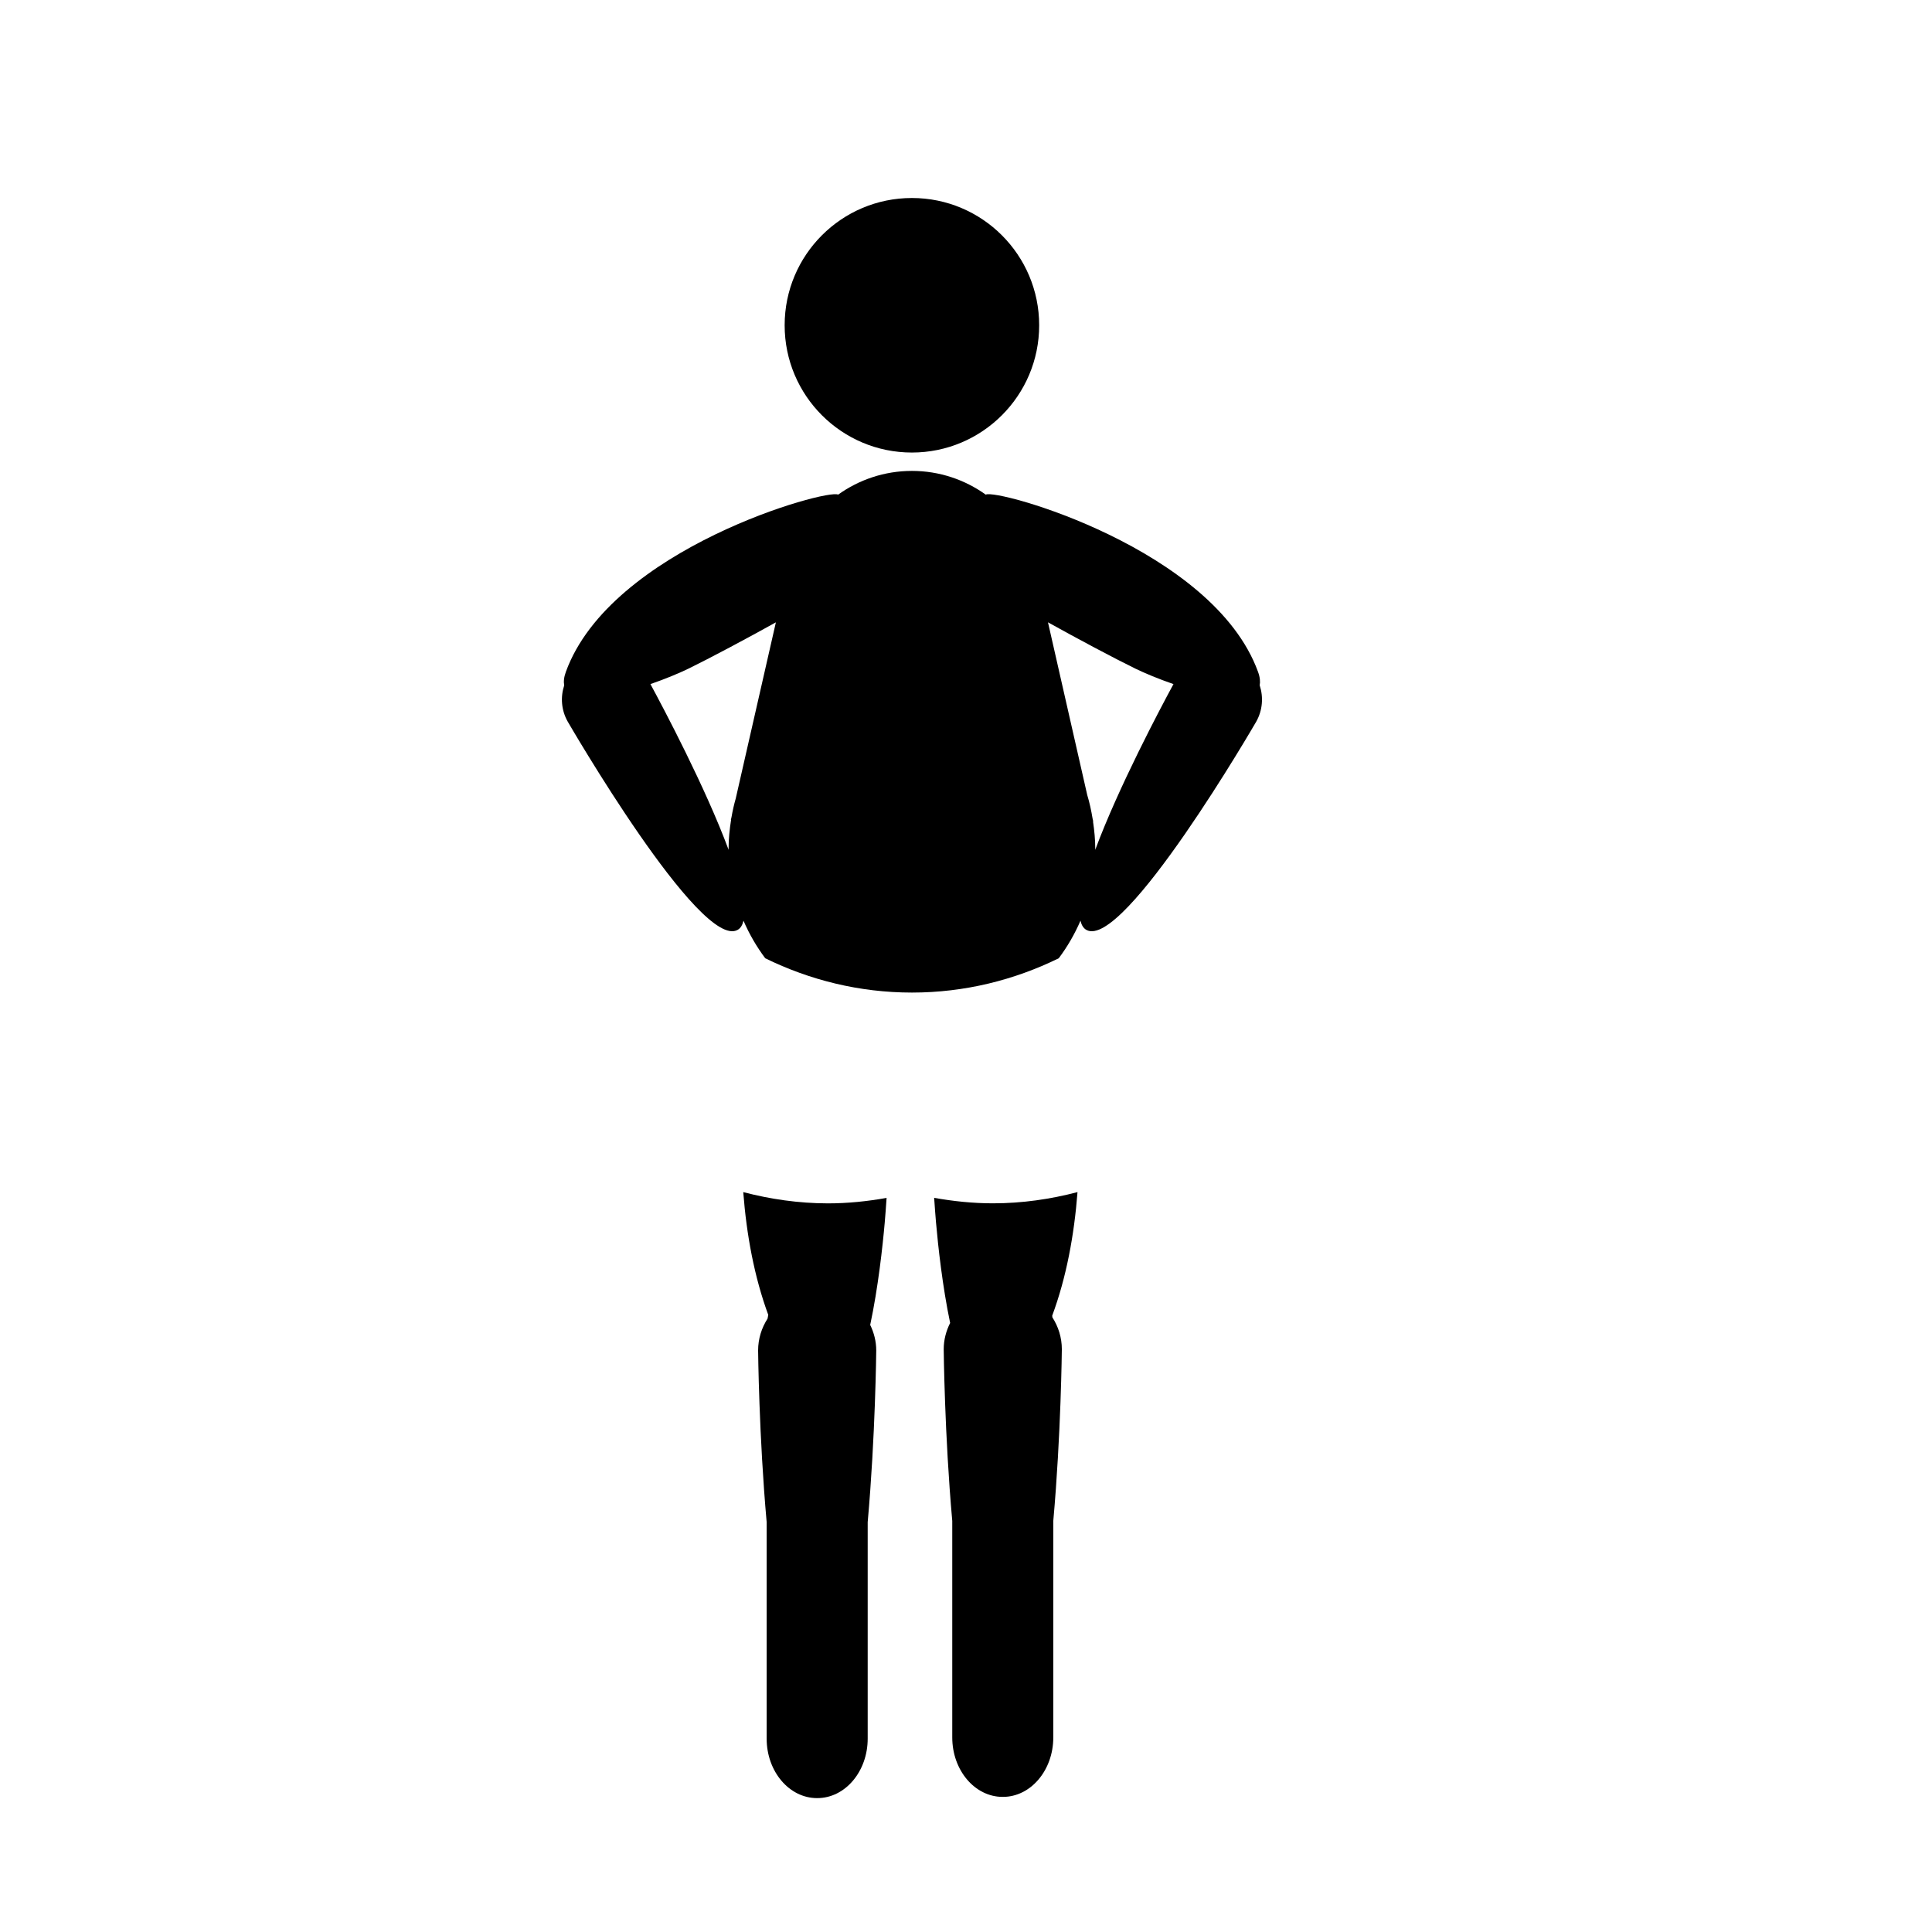 <?xml version="1.0" encoding="UTF-8"?>
<!-- Uploaded to: ICON Repo, www.iconrepo.com, Generator: ICON Repo Mixer Tools -->
<svg fill="#000000" width="800px" height="800px" version="1.1" viewBox="144 144 512 512" xmlns="http://www.w3.org/2000/svg">
 <g>
  <path d="m419.39 230.2c0 18.625-15.102 33.727-33.727 33.727s-33.723-15.102-33.723-33.727 15.098-33.727 33.723-33.727 33.727 15.102 33.727 33.727"/>
  <path d="m477.83 325.62c0.176-0.953 0.098-2.098-0.434-3.559-11.859-32.703-69.418-48.645-72.16-46.977-5.523-3.945-12.262-6.289-19.562-6.289s-14.047 2.344-19.562 6.289c-2.742-1.664-60.301 14.273-72.16 46.977-0.527 1.461-0.613 2.606-0.434 3.559-1.008 3.094-0.797 6.566 0.934 9.617 0 0 35.164 60.766 45.031 55.188 0.801-0.453 1.285-1.305 1.547-2.43 1.531 3.559 3.473 6.891 5.762 9.957 11.754 5.762 24.918 9.09 38.891 9.09 13.969 0 27.137-3.324 38.891-9.09 2.293-3.062 4.231-6.402 5.762-9.957 0.262 1.125 0.75 1.977 1.547 2.43 9.859 5.582 45.031-55.188 45.031-55.188 1.711-3.047 1.926-6.523 0.918-9.617zm-161.46-0.328c3.941-1.359 7.566-2.871 10.07-4.09 5.445-2.648 15.809-8.168 23.176-12.277l-10.637 46.68c-0.457 1.602-0.828 3.238-1.117 4.906l-0.176 0.777 0.055 0.004c-0.395 2.492-0.66 5.031-0.66 7.637 0 0.102 0.012 0.195 0.012 0.297-6.152-16.586-17.316-37.641-20.723-43.934zm117.87 43.934c0-0.102 0.012-0.195 0.012-0.297 0-2.465-0.242-4.867-0.594-7.234l0.059-0.004-0.176-0.785c-0.352-2.121-0.797-4.211-1.414-6.227l-10.402-45.758c7.367 4.109 17.734 9.629 23.18 12.281 2.504 1.219 6.133 2.731 10.078 4.09-3.418 6.293-14.586 27.348-20.742 43.934z"/>
  <path d="m340.97 459.92c0.863 11.289 2.918 22.461 6.629 32.543-0.07 0.328-0.137 0.648-0.188 0.988-1.566 2.438-2.504 5.324-2.504 8.438 0 0 0.223 22.707 2.266 45.492v57.383c0 8.699 5.977 15.754 13.352 15.754h0.07c7.371 0 13.352-7.055 13.352-15.754v-57.383c2.047-22.789 2.266-45.492 2.266-45.492 0-2.438-0.605-4.715-1.602-6.769 2.086-9.785 3.293-20.738 3.859-27.215 0.156-1.824 0.324-4.031 0.484-6.449-5.062 0.902-10.254 1.449-15.574 1.449-7.754-0.012-15.242-1.113-22.41-2.984z"/>
  <path d="m429.55 459.92c-7.168 1.875-14.656 2.973-22.414 2.973-5.324 0-10.508-0.555-15.574-1.449 0.16 2.418 0.328 4.625 0.484 6.449 0.555 6.367 1.727 17.051 3.75 26.703-1.055 2.106-1.703 4.449-1.703 6.969 0 0 0.223 22.707 2.266 45.492v57.383c0 8.699 5.977 15.754 13.352 15.754h0.07c7.371 0 13.352-7.055 13.352-15.754v-57.383c2.047-22.793 2.266-45.5 2.266-45.5 0-3.113-0.938-6-2.504-8.438-0.023-0.152-0.02-0.309-0.047-0.457 3.758-10.133 5.832-21.379 6.703-32.742z"/>
 </g>
</svg>